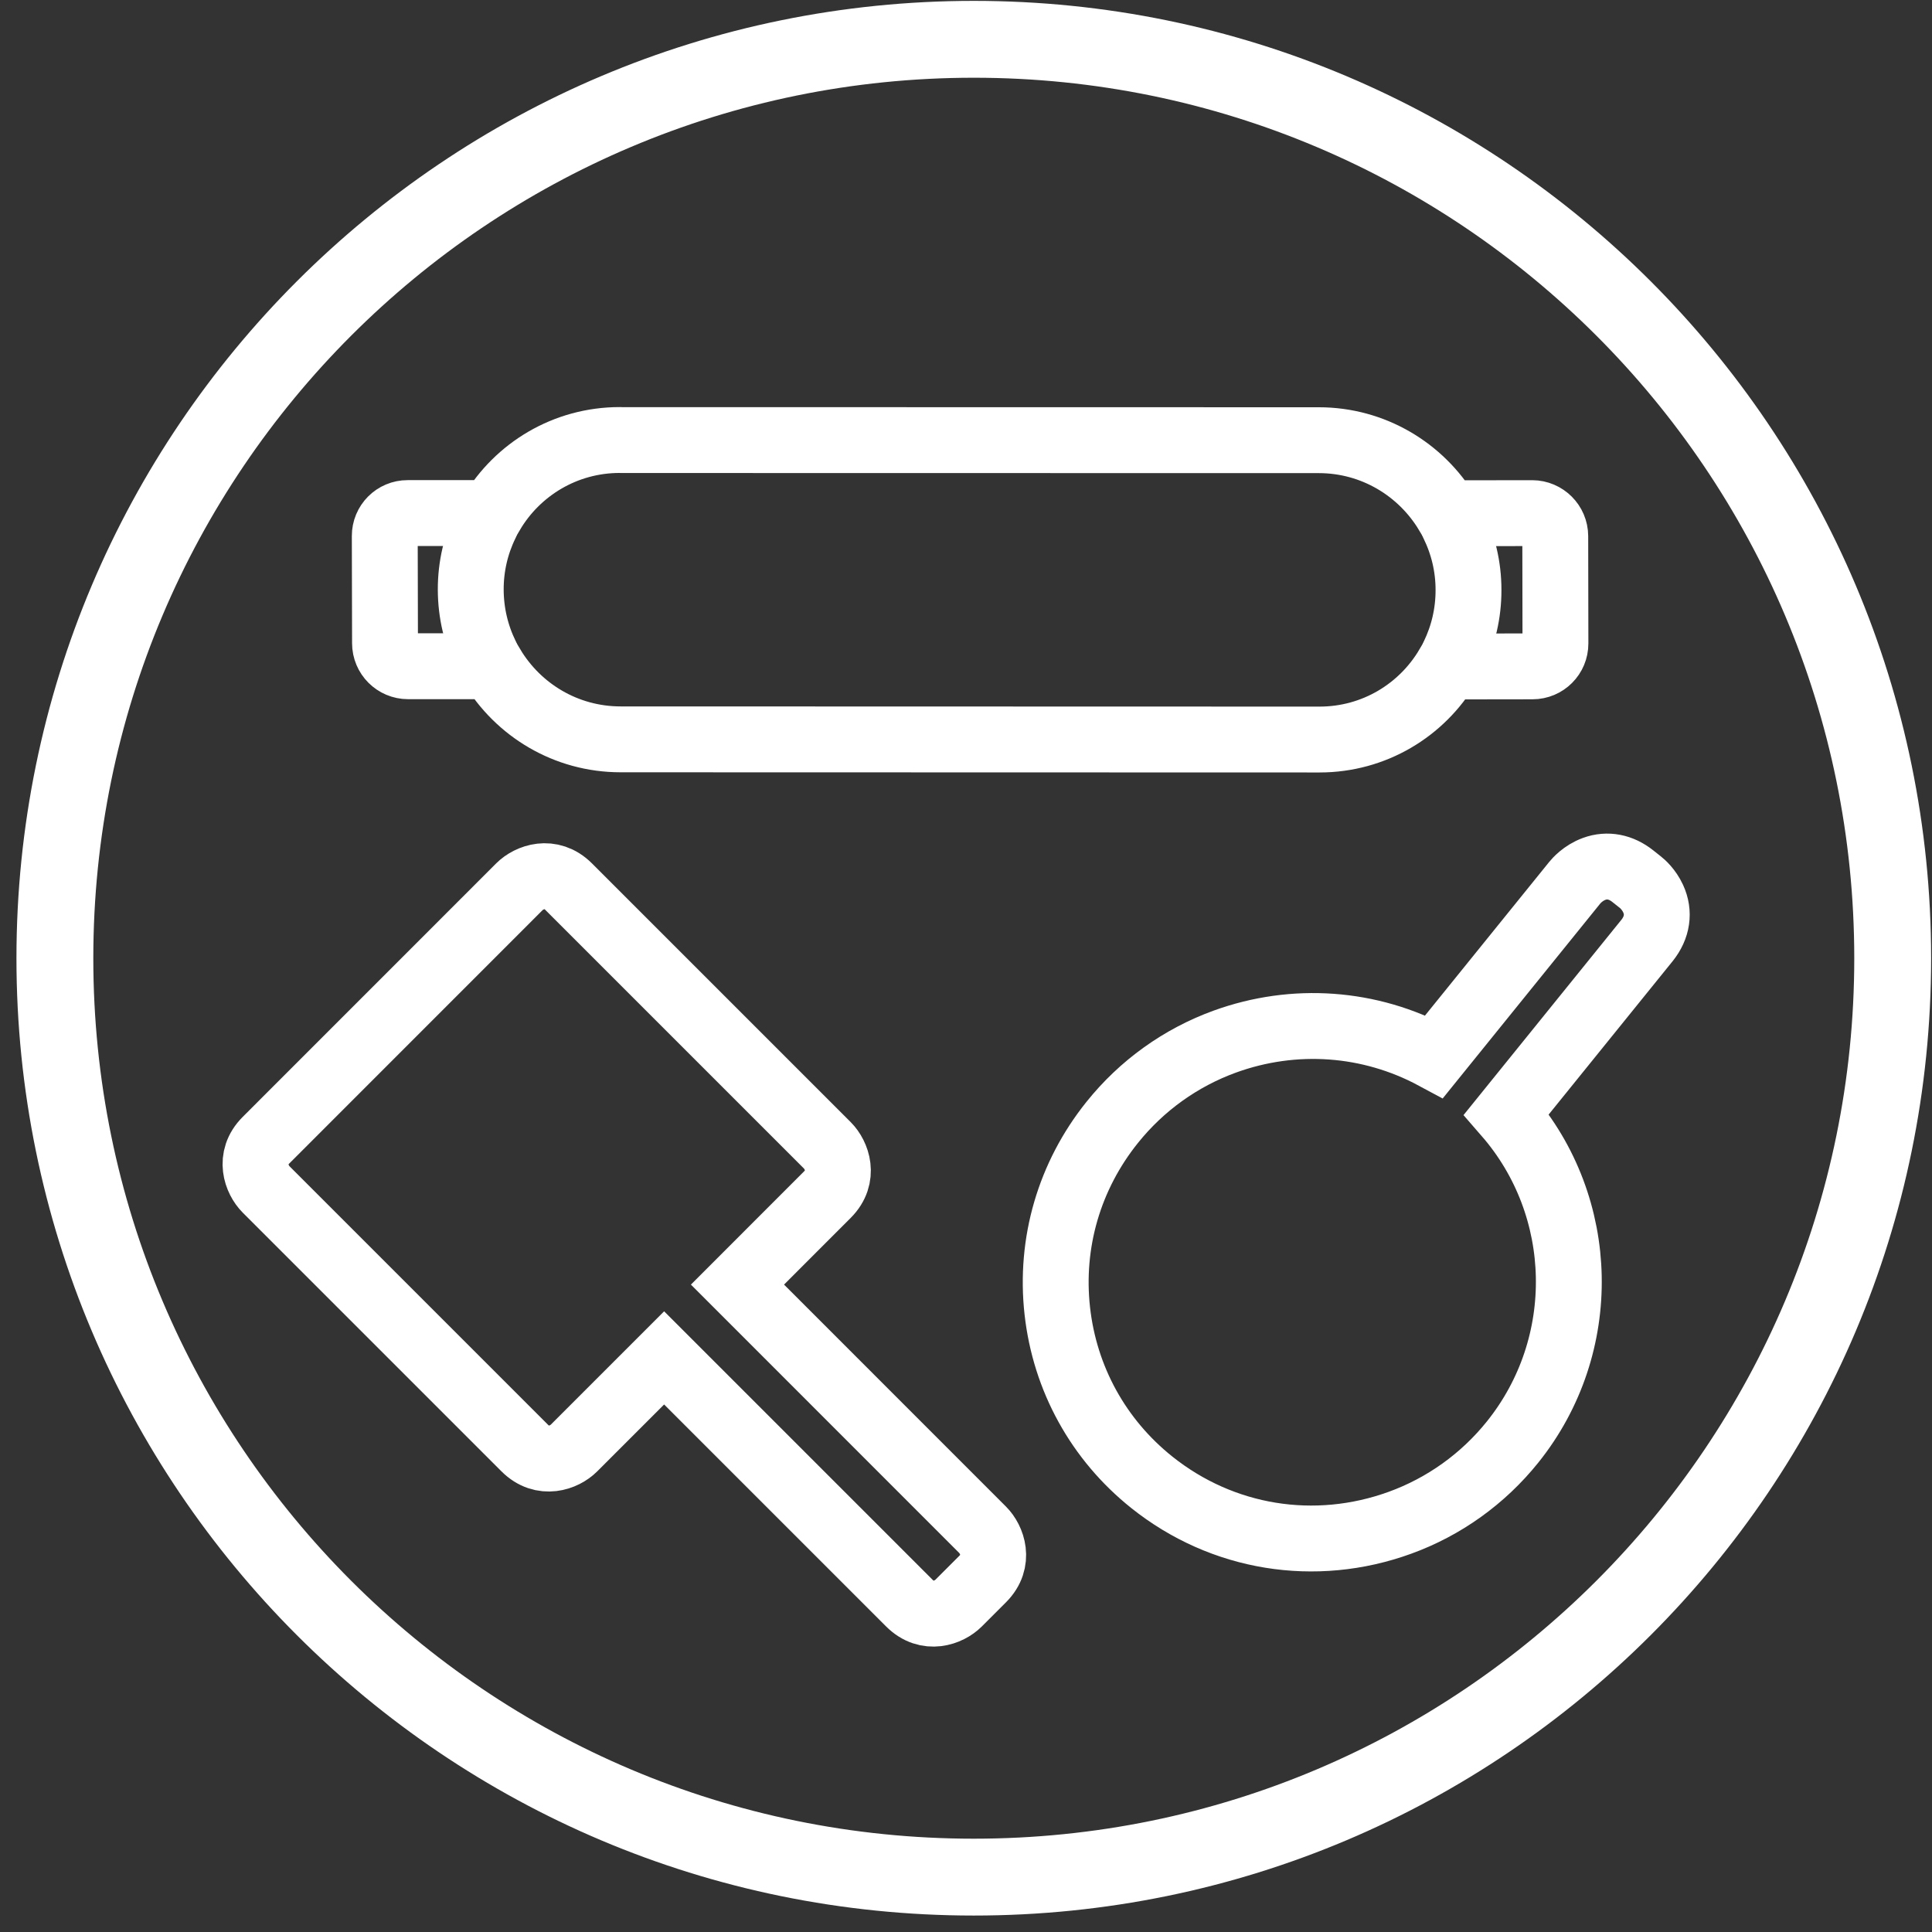 <?xml version="1.0" encoding="UTF-8"?>
<svg width="32px" height="32px" viewBox="0 0 32 32" version="1.1" xmlns="http://www.w3.org/2000/svg" xmlns:xlink="http://www.w3.org/1999/xlink">
    <rect x="0" y="0" width="32" height="32" fill="#333333" stroke="none"/>
    <title>totalflex-icon</title>
    <g id="Desktop" stroke="none" stroke-width="1" fill="none" fill-rule="evenodd">
        <g id="totalflex-icon" stroke="#FFFFFF">
            <path d="M16.129,0.651 C20.332,0.651 24.137,2.355 26.891,5.109 C29.645,7.863 31.349,11.669 31.349,15.872 C31.349,20.074 29.645,23.879 26.891,26.633 C24.137,29.387 20.332,31.091 16.129,31.091 C11.926,31.091 8.121,29.387 5.367,26.633 C2.613,23.879 0.909,20.074 0.909,15.872 C0.909,11.668 2.613,7.863 5.367,5.109 C8.121,2.355 11.926,0.651 16.129,0.651 Z" id="Stroke-1" stroke-width="1.273"></path>
            <path d="M8.048,10.851 C7.888,10.523 7.798,10.155 7.797,9.766 C7.796,9.378 7.885,9.01 8.044,8.683 M24.072,8.686 C24.232,9.014 24.323,9.381 24.323,9.771 C24.324,10.16 24.235,10.527 24.077,10.855" id="Stroke-3" stroke-width="1.091" stroke-linecap="round" stroke-linejoin="round"></path>
            <path d="M8.149,11.035 L6.758,11.035 C6.548,11.035 6.377,10.864 6.377,10.654 L6.373,8.878 C6.372,8.668 6.542,8.497 6.752,8.498 L8.143,8.498 C8.573,7.773 9.362,7.288 10.265,7.288 L10.29,7.289 L21.819,7.291 L21.843,7.291 C22.747,7.291 23.538,7.777 23.972,8.501 L25.379,8.499 C25.588,8.5 25.759,8.67 25.76,8.88 L25.763,10.657 C25.764,10.867 25.594,11.037 25.384,11.037 L23.977,11.039 C23.547,11.764 22.759,12.249 21.855,12.249 L21.83,12.249 L10.301,12.246 L10.277,12.246 C9.373,12.245 8.583,11.76 8.149,11.035 Z M26.406,14.391 C26.219,14.459 26.105,14.593 26.084,14.619 L23.755,17.5 C22.689,16.927 21.437,16.835 20.287,17.252 C19.555,17.518 18.911,17.98 18.422,18.59 C17.711,19.476 17.387,20.584 17.512,21.711 C17.637,22.836 18.193,23.845 19.078,24.552 C20.244,25.483 21.78,25.733 23.187,25.222 C23.918,24.957 24.564,24.494 25.053,23.885 C26.339,22.283 26.283,19.987 24.952,18.457 L27.28,15.577 C27.452,15.362 27.488,15.116 27.381,14.884 C27.309,14.728 27.197,14.633 27.175,14.616 L27.044,14.512 C26.848,14.356 26.622,14.312 26.406,14.391 Z M8.691,23.984 C8.988,24.281 9.348,24.143 9.506,23.985 L11,22.491 L15.062,26.553 C15.359,26.85 15.719,26.711 15.877,26.553 L16.277,26.153 C16.573,25.856 16.433,25.496 16.276,25.339 L12.215,21.277 L13.704,19.787 C14.001,19.49 13.862,19.129 13.704,18.971 L9.42,14.687 C9.123,14.39 8.762,14.528 8.604,14.686 L4.406,18.885 C4.109,19.181 4.249,19.542 4.407,19.7 L8.691,23.984 Z" id="Stroke-4" stroke-width="1.091"></path>
        </g>
    </g>
</svg>
